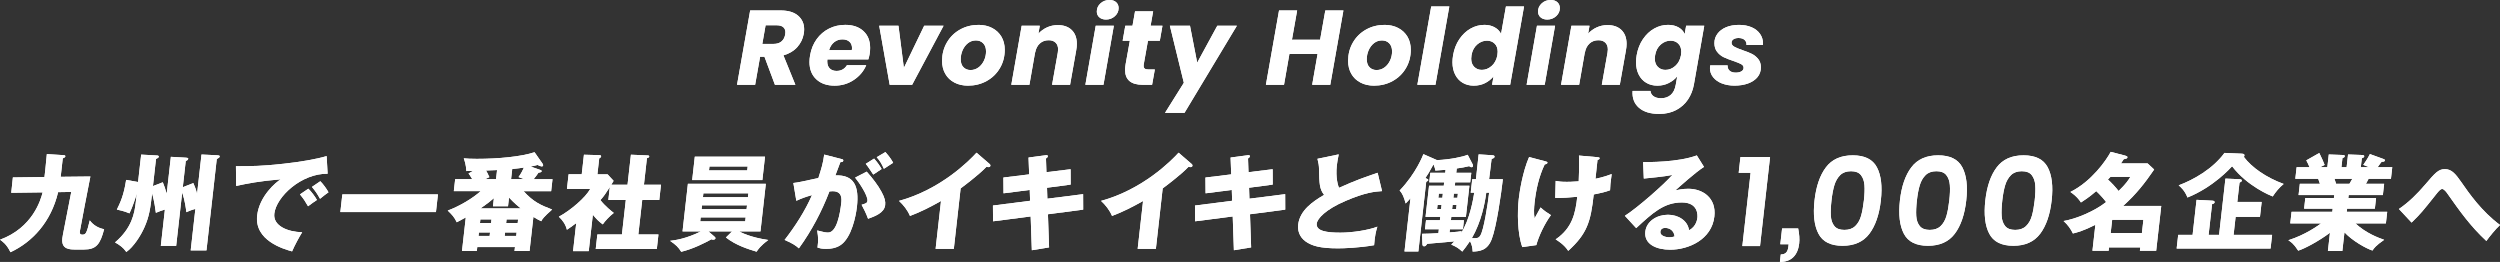 <?xml version="1.0" encoding="UTF-8"?>
<svg id="_レイヤー_2" data-name="レイヤー 2" xmlns="http://www.w3.org/2000/svg" viewBox="0 0 1180.62 123.69">
  <rect x="0" y="0" width="1180.62" height="123.69" fill="#333333" stroke="none"/>
  <defs>
    <style>
      .cls-1 {
        fill: #fff;
      }
    </style>
  </defs>
  <g id="_レイヤー_1-2" data-name="レイヤー 1">
    <g>
      <g>
        <g>
          <path class="cls-1" d="m376.91,7.42c1.9,1.65,2.85,3.79,2.85,6.42,0,.77-.07,1.48-.2,2.15-.4,2.33-1.42,4.42-3.05,6.25-1.63,1.83-3.82,3.13-6.55,3.9l5.65,13.9h-9.65l-4.95-13.25h-2.05l-2.35,13.25h-8.55l6.2-35.1h14.35c3.63,0,6.4.83,8.3,2.48Zm-6,7.88c0-1.07-.34-1.89-1.03-2.48-.68-.58-1.69-.88-3.03-.88h-5.3l-1.55,8.8h5.3c1.57,0,2.81-.38,3.73-1.15.92-.77,1.51-1.85,1.77-3.25.07-.53.1-.88.1-1.05Z"/>
          <path class="cls-1" d="m376.91,7.42c1.9,1.65,2.85,3.79,2.85,6.42,0,.77-.07,1.48-.2,2.15-.4,2.33-1.42,4.42-3.05,6.25-1.63,1.83-3.82,3.13-6.55,3.9l5.65,13.9h-9.65l-4.95-13.25h-2.05l-2.35,13.25h-8.55l6.2-35.1h14.35c3.63,0,6.4.83,8.3,2.48Zm-6,7.88c0-1.07-.34-1.89-1.03-2.48-.68-.58-1.69-.88-3.03-.88h-5.3l-1.55,8.8h5.3c1.57,0,2.81-.38,3.73-1.15.92-.77,1.51-1.85,1.77-3.25.07-.53.1-.88.1-1.05Z"/>
        </g>
        <g>
          <path class="cls-1" d="m407.75,14.67c2.12,1.95,3.17,4.61,3.17,7.98,0,1.1-.08,2.08-.25,2.95-.13.77-.33,1.58-.6,2.45h-19.35c-.03.2-.05.52-.05.95,0,1.47.4,2.58,1.2,3.35.8.77,1.87,1.15,3.2,1.15,2.13,0,3.77-.9,4.9-2.7h9.1c-1.2,2.83-3.15,5.15-5.85,6.95-2.7,1.8-5.73,2.7-9.1,2.7-3.6,0-6.48-1-8.62-3-2.15-2-3.23-4.72-3.23-8.15,0-1.03.1-2.1.3-3.2.5-2.9,1.53-5.43,3.1-7.6,1.57-2.17,3.52-3.83,5.85-5,2.33-1.17,4.88-1.75,7.65-1.75,3.6,0,6.46.97,8.58,2.92Zm-5.38,8.08c0-1.33-.42-2.36-1.25-3.08-.83-.72-1.93-1.08-3.3-1.08-1.47,0-2.76.44-3.88,1.33-1.12.88-1.92,2.14-2.42,3.77h10.75c.07-.47.1-.78.1-.95Z"/>
          <path class="cls-1" d="m407.75,14.67c2.12,1.95,3.17,4.61,3.17,7.98,0,1.1-.08,2.08-.25,2.95-.13.77-.33,1.58-.6,2.45h-19.35c-.03.2-.05.52-.05.95,0,1.47.4,2.58,1.2,3.35.8.77,1.87,1.15,3.2,1.15,2.13,0,3.77-.9,4.9-2.7h9.1c-1.2,2.83-3.15,5.15-5.85,6.95-2.7,1.8-5.73,2.7-9.1,2.7-3.6,0-6.48-1-8.62-3-2.15-2-3.23-4.72-3.23-8.15,0-1.03.1-2.1.3-3.2.5-2.9,1.53-5.43,3.1-7.6,1.57-2.17,3.52-3.83,5.85-5,2.33-1.17,4.88-1.75,7.65-1.75,3.6,0,6.46.97,8.58,2.92Zm-5.38,8.08c0-1.33-.42-2.36-1.25-3.08-.83-.72-1.93-1.08-3.3-1.08-1.47,0-2.76.44-3.88,1.33-1.12.88-1.92,2.14-2.42,3.77h10.75c.07-.47.1-.78.1-.95Z"/>
        </g>
        <g>
          <path class="cls-1" d="m426.85,32.05l9.6-19.9h9.15l-14.85,27.9h-10.6l-4.95-27.9h9.1l2.55,19.9Z"/>
          <path class="cls-1" d="m426.85,32.05l9.6-19.9h9.15l-14.85,27.9h-10.6l-4.95-27.9h9.1l2.55,19.9Z"/>
        </g>
        <g>
          <path class="cls-1" d="m450.75,39c-1.87-.97-3.31-2.33-4.33-4.1-1.02-1.77-1.53-3.82-1.53-6.15,0-3.17.75-6.05,2.25-8.65,1.5-2.6,3.57-4.64,6.2-6.12,2.63-1.48,5.57-2.22,8.8-2.22,2.4,0,4.54.49,6.42,1.47,1.88.98,3.34,2.36,4.38,4.12,1.03,1.77,1.55,3.82,1.55,6.15,0,3.2-.76,6.09-2.28,8.67-1.52,2.58-3.6,4.61-6.25,6.08s-5.59,2.2-8.83,2.2c-2.4,0-4.53-.48-6.4-1.45Zm11.38-7.18c1.12-.85,1.98-1.95,2.6-3.3.62-1.35.92-2.76.92-4.23,0-1.67-.45-2.95-1.35-3.85-.9-.9-2.03-1.35-3.4-1.35-1.43,0-2.69.43-3.77,1.28-1.08.85-1.93,1.96-2.53,3.32-.6,1.37-.9,2.8-.9,4.3,0,1.63.43,2.89,1.3,3.77.87.88,1.98,1.32,3.35,1.32s2.66-.42,3.78-1.27Z"/>
          <path class="cls-1" d="m450.75,39c-1.87-.97-3.31-2.33-4.33-4.1-1.02-1.77-1.53-3.82-1.53-6.15,0-3.17.75-6.05,2.25-8.65,1.5-2.6,3.57-4.64,6.2-6.12,2.63-1.48,5.57-2.22,8.8-2.22,2.4,0,4.54.49,6.42,1.47,1.88.98,3.34,2.36,4.38,4.12,1.03,1.77,1.55,3.82,1.55,6.15,0,3.2-.76,6.09-2.28,8.67-1.52,2.58-3.6,4.61-6.25,6.08s-5.59,2.2-8.83,2.2c-2.4,0-4.53-.48-6.4-1.45Zm11.38-7.18c1.12-.85,1.98-1.95,2.6-3.3.62-1.35.92-2.76.92-4.23,0-1.67-.45-2.95-1.35-3.85-.9-.9-2.03-1.35-3.4-1.35-1.43,0-2.69.43-3.77,1.28-1.08.85-1.93,1.96-2.53,3.32-.6,1.37-.9,2.8-.9,4.3,0,1.63.43,2.89,1.3,3.77.87.88,1.98,1.32,3.35,1.32s2.66-.42,3.78-1.27Z"/>
        </g>
        <g>
          <path class="cls-1" d="m506.14,14.2c1.6,1.57,2.4,3.75,2.4,6.55,0,.93-.1,1.93-.3,3l-2.9,16.3h-8.5l2.7-15.15c.1-.57.15-1.07.15-1.5,0-1.4-.39-2.48-1.18-3.25-.78-.77-1.88-1.15-3.27-1.15-1.67,0-3.07.52-4.2,1.55-1.13,1.03-1.87,2.48-2.2,4.35v-.25l-2.7,15.4h-8.55l4.9-27.9h8.55l-.65,3.75c1.1-1.23,2.44-2.22,4.03-2.95,1.58-.73,3.29-1.1,5.12-1.1,2.8,0,5,.78,6.6,2.35Z"/>
          <path class="cls-1" d="m506.14,14.2c1.6,1.57,2.4,3.75,2.4,6.55,0,.93-.1,1.93-.3,3l-2.9,16.3h-8.5l2.7-15.15c.1-.57.15-1.07.15-1.5,0-1.4-.39-2.48-1.18-3.25-.78-.77-1.88-1.15-3.27-1.15-1.67,0-3.07.52-4.2,1.55-1.13,1.03-1.87,2.48-2.2,4.35v-.25l-2.7,15.4h-8.55l4.9-27.9h8.55l-.65,3.75c1.1-1.23,2.44-2.22,4.03-2.95,1.58-.73,3.29-1.1,5.12-1.1,2.8,0,5,.78,6.6,2.35Z"/>
        </g>
        <g>
          <path class="cls-1" d="m526.01,12.15l-4.9,27.9h-8.55l4.9-27.9h8.55Zm-6.88-3.98c-.78-.72-1.17-1.62-1.17-2.73,0-1.5.58-2.78,1.75-3.85,1.17-1.07,2.58-1.6,4.25-1.6,1.33,0,2.38.36,3.15,1.07.77.72,1.15,1.64,1.15,2.77,0,1.47-.58,2.73-1.75,3.8-1.17,1.07-2.57,1.6-4.2,1.6-1.33,0-2.39-.36-3.17-1.08Z"/>
          <path class="cls-1" d="m526.01,12.15l-4.9,27.9h-8.55l4.9-27.9h8.55Zm-6.88-3.98c-.78-.72-1.17-1.62-1.17-2.73,0-1.5.58-2.78,1.75-3.85,1.17-1.07,2.58-1.6,4.25-1.6,1.33,0,2.38.36,3.15,1.07.77.72,1.15,1.64,1.15,2.77,0,1.47-.58,2.73-1.75,3.8-1.17,1.07-2.57,1.6-4.2,1.6-1.33,0-2.39-.36-3.17-1.08Z"/>
        </g>
        <g>
          <path class="cls-1" d="m540.12,30.45c-.03.17-.05.38-.05.65,0,.6.18,1.03.53,1.3.35.27.92.4,1.72.4h3.05l-1.3,7.25h-4.35c-5.6,0-8.4-2.35-8.4-7.05,0-.7.08-1.58.25-2.65l2-11.1h-3.4l1.25-7.1h3.4l1.2-6.8h8.55l-1.2,6.8h5.6l-1.25,7.1h-5.6l-2,11.2Z"/>
          <path class="cls-1" d="m540.12,30.45c-.03.17-.05.38-.05.65,0,.6.18,1.03.53,1.3.35.27.92.4,1.72.4h3.05l-1.3,7.25h-4.35c-5.6,0-8.4-2.35-8.4-7.05,0-.7.08-1.58.25-2.65l2-11.1h-3.4l1.25-7.1h3.4l1.2-6.8h8.55l-1.2,6.8h5.6l-1.25,7.1h-5.6l-2,11.2Z"/>
        </g>
        <g>
          <path class="cls-1" d="m561.97,12.15l3.4,17.45,9.5-17.45h9.25l-24.75,41.15h-9.2l8.9-14.2-6.6-26.95h9.5Z"/>
          <path class="cls-1" d="m561.97,12.15l3.4,17.45,9.5-17.45h9.25l-24.75,41.15h-9.2l8.9-14.2-6.6-26.95h9.5Z"/>
        </g>
        <g>
          <path class="cls-1" d="m634.42,4.95l-6.2,35.1h-8.55l2.55-14.55h-13.3l-2.55,14.55h-8.55l6.2-35.1h8.55l-2.45,13.8h13.3l2.45-13.8h8.55Z"/>
          <path class="cls-1" d="m634.42,4.95l-6.2,35.1h-8.55l2.55-14.55h-13.3l-2.55,14.55h-8.55l6.2-35.1h8.55l-2.45,13.8h13.3l2.45-13.8h8.55Z"/>
        </g>
        <g>
          <path class="cls-1" d="m642.5,39c-1.87-.97-3.31-2.33-4.33-4.1-1.02-1.77-1.53-3.82-1.53-6.15,0-3.17.75-6.05,2.25-8.65,1.5-2.6,3.57-4.64,6.2-6.12,2.63-1.48,5.57-2.22,8.8-2.22,2.4,0,4.54.49,6.42,1.47,1.88.98,3.34,2.36,4.38,4.12,1.03,1.77,1.55,3.82,1.55,6.15,0,3.2-.76,6.09-2.28,8.67-1.52,2.58-3.6,4.61-6.25,6.08s-5.59,2.2-8.83,2.2c-2.4,0-4.53-.48-6.4-1.45Zm11.38-7.18c1.12-.85,1.98-1.95,2.6-3.3.62-1.35.92-2.76.92-4.23,0-1.67-.45-2.95-1.35-3.85-.9-.9-2.03-1.35-3.4-1.35-1.43,0-2.69.43-3.77,1.28-1.08.85-1.93,1.96-2.53,3.32-.6,1.37-.9,2.8-.9,4.3,0,1.63.43,2.89,1.3,3.77.87.88,1.98,1.32,3.35,1.32s2.66-.42,3.78-1.27Z"/>
          <path class="cls-1" d="m642.5,39c-1.87-.97-3.31-2.33-4.33-4.1-1.02-1.77-1.53-3.82-1.53-6.15,0-3.17.75-6.05,2.25-8.65,1.5-2.6,3.57-4.64,6.2-6.12,2.63-1.48,5.57-2.22,8.8-2.22,2.4,0,4.54.49,6.42,1.47,1.88.98,3.34,2.36,4.38,4.12,1.03,1.77,1.55,3.82,1.55,6.15,0,3.2-.76,6.09-2.28,8.67-1.52,2.58-3.6,4.61-6.25,6.08s-5.59,2.2-8.83,2.2c-2.4,0-4.53-.48-6.4-1.45Zm11.38-7.18c1.12-.85,1.98-1.95,2.6-3.3.62-1.35.92-2.76.92-4.23,0-1.67-.45-2.95-1.35-3.85-.9-.9-2.03-1.35-3.4-1.35-1.43,0-2.69.43-3.77,1.28-1.08.85-1.93,1.96-2.53,3.32-.6,1.37-.9,2.8-.9,4.3,0,1.63.43,2.89,1.3,3.77.87.88,1.98,1.32,3.35,1.32s2.66-.42,3.78-1.27Z"/>
        </g>
        <g>
          <path class="cls-1" d="m684.44,3.05l-6.55,37h-8.55l6.55-37h8.55Z"/>
          <path class="cls-1" d="m684.44,3.05l-6.55,37h-8.55l6.55-37h8.55Z"/>
        </g>
        <g>
          <path class="cls-1" d="m689.17,18.5c1.47-2.17,3.23-3.83,5.3-5,2.07-1.17,4.25-1.75,6.55-1.75,1.83,0,3.44.38,4.82,1.15,1.38.77,2.39,1.8,3.03,3.1l2.3-12.95h8.55l-6.55,37h-8.55l.7-4c-1.07,1.33-2.4,2.4-4,3.2-1.6.8-3.38,1.2-5.35,1.2s-3.71-.45-5.22-1.35c-1.52-.9-2.7-2.18-3.55-3.85-.85-1.67-1.28-3.62-1.28-5.85,0-1.03.1-2.15.3-3.35.5-2.87,1.48-5.38,2.95-7.55Zm18.1,5.95c0-1.63-.48-2.92-1.43-3.85-.95-.93-2.16-1.4-3.62-1.4-1.7,0-3.25.61-4.65,1.83-1.4,1.22-2.28,2.89-2.65,5.02-.1.6-.15,1.15-.15,1.65,0,1.63.47,2.93,1.42,3.88.95.95,2.14,1.43,3.58,1.43,1.7,0,3.25-.62,4.65-1.85,1.4-1.23,2.3-2.92,2.7-5.05.1-.6.15-1.15.15-1.65Z"/>
          <path class="cls-1" d="m689.17,18.5c1.47-2.17,3.23-3.83,5.3-5,2.07-1.17,4.25-1.75,6.55-1.75,1.83,0,3.44.38,4.82,1.15,1.38.77,2.39,1.8,3.03,3.1l2.3-12.95h8.55l-6.55,37h-8.55l.7-4c-1.07,1.33-2.4,2.4-4,3.2-1.6.8-3.38,1.2-5.35,1.2s-3.71-.45-5.22-1.35c-1.52-.9-2.7-2.18-3.55-3.85-.85-1.67-1.28-3.62-1.28-5.85,0-1.03.1-2.15.3-3.35.5-2.87,1.48-5.38,2.95-7.55Zm18.1,5.95c0-1.63-.48-2.92-1.43-3.85-.95-.93-2.16-1.4-3.62-1.4-1.7,0-3.25.61-4.65,1.83-1.4,1.22-2.28,2.89-2.65,5.02-.1.6-.15,1.15-.15,1.65,0,1.63.47,2.93,1.42,3.88.95.95,2.14,1.43,3.58,1.43,1.7,0,3.25-.62,4.65-1.85,1.4-1.23,2.3-2.92,2.7-5.05.1-.6.15-1.15.15-1.65Z"/>
        </g>
        <g>
          <path class="cls-1" d="m734.38,12.15l-4.9,27.9h-8.55l4.9-27.9h8.55Zm-6.88-3.98c-.78-.72-1.17-1.62-1.17-2.73,0-1.5.58-2.78,1.75-3.85,1.17-1.07,2.58-1.6,4.25-1.6,1.33,0,2.38.36,3.15,1.07.77.72,1.15,1.64,1.15,2.77,0,1.47-.58,2.73-1.75,3.8-1.17,1.07-2.57,1.6-4.2,1.6-1.33,0-2.39-.36-3.17-1.08Z"/>
          <path class="cls-1" d="m734.38,12.15l-4.9,27.9h-8.55l4.9-27.9h8.55Zm-6.88-3.98c-.78-.72-1.17-1.62-1.17-2.73,0-1.5.58-2.78,1.75-3.85,1.17-1.07,2.58-1.6,4.25-1.6,1.33,0,2.38.36,3.15,1.07.77.72,1.15,1.64,1.15,2.77,0,1.47-.58,2.73-1.75,3.8-1.17,1.07-2.57,1.6-4.2,1.6-1.33,0-2.39-.36-3.17-1.08Z"/>
        </g>
        <g>
          <path class="cls-1" d="m765.75,14.2c1.6,1.57,2.4,3.75,2.4,6.55,0,.93-.1,1.93-.3,3l-2.9,16.3h-8.5l2.7-15.15c.1-.57.15-1.07.15-1.5,0-1.4-.39-2.48-1.18-3.25-.78-.77-1.88-1.15-3.27-1.15-1.67,0-3.07.52-4.2,1.55-1.13,1.03-1.87,2.48-2.2,4.35v-.25l-2.7,15.4h-8.55l4.9-27.9h8.55l-.65,3.75c1.1-1.23,2.44-2.22,4.03-2.95,1.58-.73,3.29-1.1,5.12-1.1,2.8,0,5,.78,6.6,2.35Z"/>
          <path class="cls-1" d="m765.75,14.2c1.6,1.57,2.4,3.75,2.4,6.55,0,.93-.1,1.93-.3,3l-2.9,16.3h-8.5l2.7-15.15c.1-.57.15-1.07.15-1.5,0-1.4-.39-2.48-1.18-3.25-.78-.77-1.88-1.15-3.27-1.15-1.67,0-3.07.52-4.2,1.55-1.13,1.03-1.87,2.48-2.2,4.35v-.25l-2.7,15.4h-8.55l4.9-27.9h8.55l-.65,3.75c1.1-1.23,2.44-2.22,4.03-2.95,1.58-.73,3.29-1.1,5.12-1.1,2.8,0,5,.78,6.6,2.35Z"/>
        </g>
        <g>
          <path class="cls-1" d="m792.73,12.95c1.37.8,2.32,1.85,2.85,3.15l.7-3.95h8.55l-4.9,27.85c-.47,2.57-1.39,4.89-2.77,6.97-1.38,2.08-3.23,3.74-5.55,4.98-2.32,1.23-5.01,1.85-8.08,1.85-4.13,0-7.32-.98-9.55-2.92-2.23-1.95-3.23-4.59-3-7.93h8.45c.1,1.07.59,1.91,1.48,2.52.88.62,2.06.93,3.52.93,1.77,0,3.27-.51,4.5-1.52,1.23-1.02,2.05-2.64,2.45-4.88l.7-3.95c-1.07,1.3-2.41,2.36-4.03,3.17-1.62.82-3.41,1.23-5.38,1.23s-3.71-.45-5.22-1.35c-1.52-.9-2.7-2.18-3.55-3.85-.85-1.67-1.28-3.62-1.28-5.85,0-1.03.1-2.15.3-3.35.5-2.87,1.48-5.38,2.95-7.55,1.47-2.17,3.23-3.83,5.3-5,2.07-1.17,4.25-1.75,6.55-1.75,1.97,0,3.63.4,5,1.2Zm1.25,11.5c0-1.63-.48-2.92-1.43-3.85-.95-.93-2.16-1.4-3.62-1.4-1.7,0-3.25.61-4.65,1.83-1.4,1.22-2.28,2.89-2.65,5.02-.1.6-.15,1.15-.15,1.65,0,1.63.47,2.93,1.42,3.88.95.95,2.14,1.43,3.58,1.43,1.7,0,3.25-.62,4.65-1.85,1.4-1.23,2.3-2.92,2.7-5.05.1-.6.15-1.15.15-1.65Z"/>
          <path class="cls-1" d="m792.73,12.95c1.37.8,2.32,1.85,2.85,3.15l.7-3.95h8.55l-4.9,27.85c-.47,2.57-1.39,4.89-2.77,6.97-1.38,2.08-3.23,3.74-5.55,4.98-2.32,1.23-5.01,1.85-8.08,1.85-4.13,0-7.32-.98-9.55-2.92-2.23-1.95-3.23-4.59-3-7.93h8.45c.1,1.07.59,1.91,1.48,2.52.88.62,2.06.93,3.52.93,1.77,0,3.27-.51,4.5-1.52,1.23-1.02,2.05-2.64,2.45-4.88l.7-3.95c-1.07,1.3-2.41,2.36-4.03,3.17-1.62.82-3.41,1.23-5.38,1.23s-3.71-.45-5.22-1.35c-1.52-.9-2.7-2.18-3.55-3.85-.85-1.67-1.28-3.62-1.28-5.85,0-1.03.1-2.15.3-3.35.5-2.87,1.48-5.38,2.95-7.55,1.47-2.17,3.23-3.83,5.3-5,2.07-1.17,4.25-1.75,6.55-1.75,1.97,0,3.63.4,5,1.2Zm1.25,11.5c0-1.63-.48-2.92-1.43-3.85-.95-.93-2.16-1.4-3.62-1.4-1.7,0-3.25.61-4.65,1.83-1.4,1.22-2.28,2.89-2.65,5.02-.1.6-.15,1.15-.15,1.65,0,1.63.47,2.93,1.42,3.88.95.95,2.14,1.43,3.58,1.43,1.7,0,3.25-.62,4.65-1.85,1.4-1.23,2.3-2.92,2.7-5.05.1-.6.15-1.15.15-1.65Z"/>
        </g>
        <g>
          <path class="cls-1" d="m813.14,39.4c-1.75-.7-3.12-1.68-4.12-2.93s-1.5-2.69-1.5-4.32c0-.23.03-.65.1-1.25h8.25c-.07,1.03.24,1.86.92,2.48.68.62,1.66.92,2.92.92,1.07,0,1.95-.2,2.65-.6s1.05-.97,1.05-1.7-.38-1.26-1.12-1.68c-.75-.42-1.99-.92-3.72-1.52-1.8-.6-3.31-1.19-4.53-1.77-1.22-.58-2.26-1.43-3.12-2.52-.87-1.1-1.3-2.48-1.3-4.15s.48-3.11,1.45-4.42c.97-1.32,2.32-2.34,4.07-3.08,1.75-.73,3.78-1.1,6.08-1.1s4.3.38,6,1.12,3.02,1.79,3.95,3.12c.93,1.33,1.4,2.83,1.4,4.5l-.05.75h-7.75c.07-1-.23-1.8-.9-2.4-.67-.6-1.62-.9-2.85-.9-.97,0-1.76.2-2.38.6s-.92.95-.92,1.65c0,.73.41,1.34,1.23,1.83.82.48,2.09,1.02,3.82,1.62,1.8.6,3.29,1.19,4.48,1.77,1.18.58,2.2,1.4,3.05,2.45.85,1.05,1.28,2.36,1.28,3.92,0,1.8-.54,3.35-1.62,4.65-1.08,1.3-2.57,2.29-4.45,2.98-1.88.68-4.03,1.02-6.42,1.02-2.2,0-4.18-.35-5.93-1.05Z"/>
          <path class="cls-1" d="m813.14,39.4c-1.75-.7-3.12-1.68-4.12-2.93s-1.5-2.69-1.5-4.32c0-.23.03-.65.1-1.25h8.25c-.07,1.03.24,1.86.92,2.48.68.62,1.66.92,2.92.92,1.07,0,1.95-.2,2.65-.6s1.05-.97,1.05-1.7-.38-1.26-1.12-1.68c-.75-.42-1.99-.92-3.72-1.52-1.8-.6-3.31-1.19-4.53-1.77-1.22-.58-2.26-1.43-3.12-2.52-.87-1.1-1.3-2.48-1.3-4.15s.48-3.11,1.45-4.42c.97-1.32,2.32-2.34,4.07-3.08,1.75-.73,3.78-1.1,6.08-1.1s4.3.38,6,1.12,3.02,1.79,3.95,3.12c.93,1.33,1.4,2.83,1.4,4.5l-.05.75h-7.75c.07-1-.23-1.8-.9-2.4-.67-.6-1.62-.9-2.85-.9-.97,0-1.76.2-2.38.6s-.92.95-.92,1.65c0,.73.41,1.34,1.23,1.83.82.48,2.09,1.02,3.82,1.62,1.8.6,3.29,1.19,4.48,1.77,1.18.58,2.2,1.4,3.05,2.45.85,1.05,1.28,2.36,1.28,3.92,0,1.8-.54,3.35-1.62,4.65-1.08,1.3-2.57,2.29-4.45,2.98-1.88.68-4.03,1.02-6.42,1.02-2.2,0-4.18-.35-5.93-1.05Z"/>
        </g>
      </g>
      <g>
        <g>
          <path class="cls-1" d="m29.81,73.26c.69.05,1.09.1,1.04.55-.05.45-.32.6-1.21.99l-.98,8.7,14.02-.15c-.53,2.48-4.87,25.04-4.97,25.89-.12,1.09.17,1.59,1.17,1.59,1.1,0,1.5-.4,1.89-1.24.52-1.04.89-2.58,1.62-5.52,1.69,2.33,4.19,3.68,6.78,4.17-1.86,7.16-3.73,9.59-9.53,9.59h-3.9c-2.8,0-6.9,0-6.3-5.32.09-.79.21-1.39.31-1.89l3.9-19.98-6.21.1c-3.34,14.11-12.16,23.55-22.5,28.37-1.77-3.78-3.87-5.17-4.93-5.91,15.39-5.66,19.21-18.73,20.12-22.36l-14.82.2.77-7.25,14.92-.2c.13-1.19.57-4.57,1.12-10.83l7.69.5Z"/>
          <path class="cls-1" d="m29.81,73.26c.69.05,1.09.1,1.04.55-.05.45-.32.6-1.21.99l-.98,8.7,14.02-.15c-.53,2.48-4.87,25.04-4.97,25.89-.12,1.09.17,1.59,1.17,1.59,1.1,0,1.5-.4,1.89-1.24.52-1.04.89-2.58,1.62-5.52,1.69,2.33,4.19,3.68,6.78,4.17-1.86,7.16-3.73,9.59-9.53,9.59h-3.9c-2.8,0-6.9,0-6.3-5.32.09-.79.21-1.39.31-1.89l3.9-19.98-6.21.1c-3.34,14.11-12.16,23.55-22.5,28.37-1.77-3.78-3.87-5.17-4.93-5.91,15.39-5.66,19.21-18.73,20.12-22.36l-14.82.2.77-7.25,14.92-.2c.13-1.19.57-4.57,1.12-10.83l7.69.5Z"/>
        </g>
        <g>
          <path class="cls-1" d="m66.66,73.01l7.21.4c.45,0,1.19.05,1.13.6-.05.45-.74.8-1.32,1.04l-1.45,12.82,4.65-1.79c.71,1.69,1.31,3.43,1.84,5.42l1.97-17.44,7.11.4c.44.05,1.14.05,1.09.55s-.7.84-1.17,1.04l-1.4,12.37,4.97-1.99c.96,2.14,1.26,3.03,1.77,5.17l2.1-18.63,7.41.35c.64.05,1.24.1,1.19.55-.06.5-.54.79-1.39,1.24l-4.86,43.13h-7.45l2.21-19.58c-1.91.5-3.17,1.04-4.27,1.54-.2-1.79-.58-5.07-1.95-9.34l-2.85,25.24h-7.25l1.93-17.14c-1.44.4-2.38.75-4.27,1.54-.32-2.43-.58-4.62-1.76-9.24-.81,7.16-1.41,11.13-3.67,16.15-1.62,3.68-4.98,9.09-8.51,11.58-1.46-2.09-3.13-3.28-5.34-4.52,8.02-6.81,9.21-13.86,9.79-18.93l.48-4.22c-.52,1.99-1.97,6.36-3.46,9.44-2.23-1.04-5.6-1.74-5.95-1.79,1.49-3.03,3.31-6.71,4.38-14.01l5.64.99,1.46-12.92Z"/>
          <path class="cls-1" d="m66.66,73.01l7.21.4c.45,0,1.19.05,1.13.6-.05.45-.74.8-1.32,1.04l-1.45,12.82,4.65-1.79c.71,1.69,1.31,3.43,1.84,5.42l1.97-17.44,7.11.4c.44.05,1.14.05,1.09.55s-.7.84-1.17,1.04l-1.4,12.37,4.97-1.99c.96,2.14,1.26,3.03,1.77,5.17l2.1-18.63,7.41.35c.64.05,1.24.1,1.19.55-.06.5-.54.79-1.39,1.24l-4.86,43.13h-7.45l2.21-19.58c-1.91.5-3.17,1.04-4.27,1.54-.2-1.79-.58-5.07-1.95-9.34l-2.85,25.24h-7.25l1.93-17.14c-1.44.4-2.38.75-4.27,1.54-.32-2.43-.58-4.62-1.76-9.24-.81,7.16-1.41,11.13-3.67,16.15-1.62,3.68-4.98,9.09-8.51,11.58-1.46-2.09-3.13-3.28-5.34-4.52,8.02-6.81,9.21-13.86,9.79-18.93l.48-4.22c-.52,1.99-1.97,6.36-3.46,9.44-2.23-1.04-5.6-1.74-5.95-1.79,1.49-3.03,3.31-6.71,4.38-14.01l5.64.99,1.46-12.92Z"/>
        </g>
        <g>
          <path class="cls-1" d="m154.72,82.05c-12.33-.2-24.27,10.83-25.18,18.88-.65,5.76,6.38,8.6,13.16,8.75-1.33,2.09-3.61,6.31-4.77,9.04-3.93-1.09-17.83-5.07-16.49-16.94,1.04-9.19,8.93-15.8,11.13-17.09-9.89.79-16.08,2.04-21.05,3.13l-.1-9.34c7.65,0,12,0,22.38-1.14,7.34-.79,15.59-2.14,20.46-3.63l.46,8.35Zm-9.1,7.06c1.35,1.29,3.22,3.78,4.05,5.32-1.51.99-2.27,1.54-4.19,2.98-1.59-2.73-2.02-3.38-3.82-5.61l3.95-2.68Zm5.65-3.53c1.26,1.24,3.04,3.68,3.86,5.22-1.36.94-2.29,1.69-4,3.08-1.54-2.73-2.02-3.38-3.82-5.61l3.95-2.68Z"/>
          <path class="cls-1" d="m154.72,82.05c-12.33-.2-24.27,10.83-25.18,18.88-.65,5.76,6.38,8.6,13.16,8.75-1.33,2.09-3.61,6.31-4.77,9.04-3.93-1.09-17.83-5.07-16.49-16.94,1.04-9.19,8.93-15.8,11.13-17.09-9.89.79-16.08,2.04-21.05,3.13l-.1-9.34c7.65,0,12,0,22.38-1.14,7.34-.79,15.59-2.14,20.46-3.63l.46,8.35Zm-9.1,7.06c1.35,1.29,3.22,3.78,4.05,5.32-1.51.99-2.27,1.54-4.19,2.98-1.59-2.73-2.02-3.38-3.82-5.61l3.95-2.68Zm5.65-3.53c1.26,1.24,3.04,3.68,3.86,5.22-1.36.94-2.29,1.69-4,3.08-1.54-2.73-2.02-3.38-3.82-5.61l3.95-2.68Z"/>
        </g>
        <g>
          <path class="cls-1" d="m206.82,91.79l-.94,8.35h-45.15l.94-8.35h45.15Z"/>
          <path class="cls-1" d="m206.82,91.79l-.94,8.35h-45.15l.94-8.35h45.15Z"/>
        </g>
        <g>
          <path class="cls-1" d="m247.22,90.25c4.67,5.12,8.15,6.66,13.52,8.7-4.11,3.63-4.67,4.57-5.12,5.52-.86-.4-1.62-.69-3.72-2.04l-1.82,16.1h-7.1l.21-1.84h-17.8l-.21,1.84h-7l1.79-15.85c-1.97,1.04-3.57,1.94-4.26,2.29-1.18-2.43-2.15-3.53-4.28-5.52,5.8-2.19,11.75-5.76,15.59-9.19h-12.7l.64-5.66h8.05c-1.05-1.79-1.23-1.99-1.75-2.68l2.19-1.24c-.61.05-2.76.1-3.21.1-.16-2.98-.77-4.67-1.22-6.01,1.78.15,3.12.25,6.17.25,10.15,0,21.02-1.04,27.25-3.13l3.79,5.42c.3.45.27.75.25.89-.03.25-.29.4-.64.4-.4,0-1.55-.45-1.97-.7-.98.25-1.5.4-3.28.75l4.81,1.69c.24.1.42.25.39.55-.05.45-.76.55-1.53.7-.55.84-.72,1.09-2.24,3.03h8.9l-.64,5.66h-13.05Zm-15.99,21.17l.19-1.64h-5.25l-.19,1.64h5.25Zm.69-6.11l.19-1.69h-5.25l-.19,1.69h5.25Zm7.99-7.9h-7.1l.43-3.83c-1.39,1.24-3.15,2.63-6.29,4.82h18.95c-2.8-2.19-5.3-4.87-5.52-5.12l-.47,4.12Zm-5.17-17.09c-2.77.15-4.22.2-5.22.2.33.6.84,1.39,1.6,3.13l-2.06.94h5.2l.48-4.27Zm3.78,29.46l-.18,1.64h5.45l.19-1.64h-5.45Zm5.96-4.47l.19-1.69h-5.45l-.19,1.69h5.45Zm.4-21.71c1.17-1.49,2.16-3.63,2.55-4.47-2.08.3-2.7.4-5.53.7l-.54,4.77h6.1l-2.59-.99Z"/>
          <path class="cls-1" d="m247.22,90.25c4.67,5.12,8.15,6.66,13.52,8.7-4.11,3.63-4.67,4.57-5.12,5.52-.86-.4-1.62-.69-3.72-2.04l-1.82,16.1h-7.1l.21-1.84h-17.8l-.21,1.84h-7l1.79-15.85c-1.97,1.04-3.57,1.94-4.26,2.29-1.18-2.43-2.15-3.53-4.28-5.52,5.8-2.19,11.75-5.76,15.59-9.19h-12.7l.64-5.66h8.05c-1.05-1.79-1.23-1.99-1.75-2.68l2.19-1.24c-.61.05-2.76.1-3.21.1-.16-2.98-.77-4.67-1.22-6.01,1.78.15,3.12.25,6.17.25,10.15,0,21.02-1.04,27.25-3.13l3.79,5.42c.3.45.27.75.25.89-.03.25-.29.4-.64.4-.4,0-1.55-.45-1.97-.7-.98.25-1.5.4-3.28.75l4.81,1.69c.24.1.42.25.39.55-.05.45-.76.55-1.53.7-.55.84-.72,1.09-2.24,3.03h8.9l-.64,5.66h-13.05Zm-15.99,21.17l.19-1.64h-5.25l-.19,1.64h5.25Zm.69-6.11l.19-1.69h-5.25l-.19,1.69h5.25Zm7.99-7.9h-7.1l.43-3.83c-1.39,1.24-3.15,2.63-6.29,4.82h18.95c-2.8-2.19-5.3-4.87-5.52-5.12l-.47,4.12Zm-5.17-17.09c-2.77.15-4.22.2-5.22.2.33.6.84,1.39,1.6,3.13l-2.06.94h5.2l.48-4.27Zm3.78,29.46l-.18,1.64h5.45l.19-1.64h-5.45Zm5.96-4.47l.19-1.69h-5.45l-.19,1.69h5.45Zm.4-21.71c1.17-1.49,2.16-3.63,2.55-4.47-2.08.3-2.7.4-5.53.7l-.54,4.77h6.1l-2.59-.99Z"/>
        </g>
        <g>
          <path class="cls-1" d="m296.35,87.22l1.6-14.16,8.11.35c.25,0,.58.15.54.5-.05.45-.57.65-1.09.8l-1.41,12.52h8.05l-.81,7.21h-8.05l-1.84,16.3h9.5l-.77,6.86h-28.85l.77-6.86h11.6l1.84-16.3h-8.25l.69-6.11c-1.94,2.98-2.56,4.07-4.44,6.16,2.22,2.88,5.35,5.32,6.32,6.06-1.97,1.49-4.24,3.93-5.21,5.42-1.94-1.44-3.06-2.58-4.68-4.57l-1.94,17.19h-7.4l1.49-13.22c-2.29,1.69-3.11,2.29-4.4,3.13-.62-2.53-2.04-4.52-3.81-6.16,5.64-3.03,12.63-9.09,14.83-13.12h-11l.78-6.91h6.2l1.04-9.24,7.38.2c.3,0,.79.1.73.65-.03.25-.25.5-.9.9l-.85,7.5h4.8l2.85,3.08c-.18.3-.98,1.59-1.11,1.84h7.7Z"/>
          <path class="cls-1" d="m296.35,87.22l1.6-14.16,8.11.35c.25,0,.58.15.54.5-.05.45-.57.65-1.09.8l-1.41,12.52h8.05l-.81,7.21h-8.05l-1.84,16.3h9.5l-.77,6.86h-28.85l.77-6.86h11.6l1.84-16.3h-8.25l.69-6.11c-1.94,2.98-2.56,4.07-4.44,6.16,2.22,2.88,5.35,5.32,6.32,6.06-1.97,1.49-4.24,3.93-5.21,5.42-1.94-1.44-3.06-2.58-4.68-4.57l-1.94,17.19h-7.4l1.49-13.22c-2.29,1.69-3.11,2.29-4.4,3.13-.62-2.53-2.04-4.52-3.81-6.16,5.64-3.03,12.63-9.09,14.83-13.12h-11l.78-6.91h6.2l1.04-9.24,7.38.2c.3,0,.79.1.73.65-.03.25-.25.5-.9.9l-.85,7.5h4.8l2.85,3.08c-.18.3-.98,1.59-1.11,1.84h7.7Z"/>
        </g>
        <g>
          <path class="cls-1" d="m345.74,109.28h-11.2l2.83,2.43c.27.25.54.5.51.79-.03.25-.28.7-1.08.7-.3,0-.5-.05-.83-.2-3.15,1.74-8.56,4.52-14.27,5.91-1.26-2.09-2.57-3.38-5.27-5.17,2.48-.3,7.61-.99,14.6-4.47h-8.7l2.53-22.46h36.8l-2.53,22.46h-10.05c.71.4,4.94,2.78,13.74,4.07-3.82,2.83-4.86,4.52-5.52,5.52-4.06-1.24-9.71-2.98-14.49-6.71l2.92-2.88Zm15.53-35.28l-1.24,11.03h-33.15l1.24-11.03h33.15Zm-30.38,28.67l-.21,1.84h21.25l.21-1.84h-21.25Zm.64-5.71l-.21,1.84h21.25l.21-1.84h-21.25Zm21.68-3.83l.21-1.84h-21.25l-.21,1.84h21.25Zm-18.17-14.51l-.21,1.84h18.05l.21-1.84h-18.05Z"/>
          <path class="cls-1" d="m345.74,109.28h-11.2l2.83,2.43c.27.25.54.5.51.79-.03.25-.28.7-1.08.7-.3,0-.5-.05-.83-.2-3.15,1.74-8.56,4.52-14.27,5.91-1.26-2.09-2.57-3.38-5.27-5.17,2.48-.3,7.61-.99,14.6-4.47h-8.7l2.53-22.46h36.8l-2.53,22.46h-10.05c.71.4,4.94,2.78,13.74,4.07-3.82,2.83-4.86,4.52-5.52,5.52-4.06-1.24-9.71-2.98-14.49-6.71l2.92-2.88Zm15.53-35.28l-1.24,11.03h-33.15l1.24-11.03h33.15Zm-30.38,28.67l-.21,1.84h21.25l.21-1.84h-21.25Zm.64-5.71l-.21,1.84h21.25l.21-1.84h-21.25Zm21.68-3.83l.21-1.84h-21.25l-.21,1.84h21.25Zm-18.17-14.51l-.21,1.84h18.05l.21-1.84h-18.05Z"/>
        </g>
        <g>
          <path class="cls-1" d="m397.13,75.04c.88.2,1.17.3,1.11.84-.07.65-.72.65-1.38.7-.36.99-1.98,5.17-2.36,6.26,8.89-.35,11.27,5.12,10.19,14.76-.09.8-1.29,11.43-6.03,16.65-1.26,1.39-3.57,3.28-8.42,3.28-2.2,0-3.17-.3-4.18-.6.41-3.63.43-4.27-.14-8.1,3.05.84,4.09.99,5.14.99,4.1,0,5.66-8.94,6.22-13.91.22-1.99.48-5.61-4.07-5.61-.5,0-1.01.05-1.51.1-3.61,9.44-8.39,18.53-14.43,26.88-1.36-1.24-2.98-2.38-6.75-3.97,4.8-6.16,9.69-13.66,12.94-21.17-3.2.89-4.87,1.54-7.4,2.68l-1.4-8.4c2.02-.2,4.28-.7,11.81-2.34,1.39-4.37,2.25-7.06,2.75-11.08l7.92,2.04Zm12.17,6.01c2.8,3.13,5.41,6.56,7.02,9.59,1.53,2.83,1.9,4.47,1.7,6.21-.42,3.73-4.95,5.32-8.08,6.46-.83-2.43-2.39-5.42-3.05-6.61,1.97-.6,2.64-.8,2.76-1.89.27-2.39-3.93-8.65-5.82-10.93l5.47-2.83Zm3.5-6.16c1.95,2.24,2.71,3.48,3.54,4.92-1.24.79-1.51.99-3.95,2.63-.43-.65-2.56-3.93-3.53-5.07l3.93-2.48Zm5.35-3.08c2.44,2.78,3.22,4.27,3.63,5.07-1.19.79-3.13,2.04-4.37,2.83-1.12-2.48-1.83-3.68-3.38-5.47l4.12-2.44Z"/>
          <path class="cls-1" d="m397.13,75.04c.88.2,1.17.3,1.11.84-.07.65-.72.65-1.38.7-.36.99-1.98,5.17-2.36,6.26,8.89-.35,11.27,5.12,10.19,14.76-.09.8-1.29,11.43-6.03,16.65-1.26,1.39-3.57,3.28-8.42,3.28-2.2,0-3.17-.3-4.18-.6.41-3.63.43-4.27-.14-8.1,3.05.84,4.09.99,5.14.99,4.1,0,5.66-8.94,6.22-13.91.22-1.99.48-5.61-4.07-5.61-.5,0-1.01.05-1.51.1-3.61,9.44-8.39,18.53-14.43,26.88-1.36-1.24-2.98-2.38-6.75-3.97,4.8-6.16,9.69-13.66,12.94-21.17-3.2.89-4.87,1.54-7.4,2.68l-1.4-8.4c2.02-.2,4.28-.7,11.81-2.34,1.39-4.37,2.25-7.06,2.75-11.08l7.92,2.04Zm12.17,6.01c2.8,3.13,5.41,6.56,7.02,9.59,1.53,2.83,1.9,4.47,1.7,6.21-.42,3.73-4.95,5.32-8.08,6.46-.83-2.43-2.39-5.42-3.05-6.61,1.97-.6,2.64-.8,2.76-1.89.27-2.39-3.93-8.65-5.82-10.93l5.47-2.83Zm3.5-6.16c1.95,2.24,2.71,3.48,3.54,4.92-1.24.79-1.51.99-3.95,2.63-.43-.65-2.56-3.93-3.53-5.07l3.93-2.48Zm5.35-3.08c2.44,2.78,3.22,4.27,3.63,5.07-1.19.79-3.13,2.04-4.37,2.83-1.12-2.48-1.83-3.68-3.38-5.47l4.12-2.44Z"/>
        </g>
        <g>
          <path class="cls-1" d="m450.44,117.53h-8.6l2.55-22.61c-4.75,2.68-9.58,5.17-14.65,7.06-1.14-2.73-3.11-5.22-5.2-7.11,19.66-5.37,33.13-18.88,36.62-22.76l6.06,5.22c.28.2.54.5.49.94-.05.45-.47.65-.87.65-.25,0-.45,0-.98-.15-4.03,4.22-11.87,9.94-12.2,10.19l-3.22,28.57Z"/>
          <path class="cls-1" d="m450.44,117.53h-8.6l2.55-22.61c-4.75,2.68-9.58,5.17-14.65,7.06-1.14-2.73-3.11-5.22-5.2-7.11,19.66-5.37,33.13-18.88,36.62-22.76l6.06,5.22c.28.2.54.5.49.94-.05.45-.47.65-.87.65-.25,0-.45,0-.98-.15-4.03,4.22-11.87,9.94-12.2,10.19l-3.22,28.57Z"/>
        </g>
        <g>
          <path class="cls-1" d="m485.72,74.4l8.12-1.09c.36-.05,1.06-.1.99.5-.05.45-.43.75-.87,1.04l.22,6.46,11.41-1.39.03,7.25-11.17,1.49.17,5.17,16.89-2.14.03,7.3-16.65,2.19.54,15.65-8.15,1.34-.55-15.95-17.76,2.29-.06-7.45,17.55-2.24-.17-5.12-12.38,1.59-.06-7.45,12.17-1.49-.3-7.95Z"/>
          <path class="cls-1" d="m485.72,74.4l8.12-1.09c.36-.05,1.06-.1.99.5-.05.45-.43.75-.87,1.04l.22,6.46,11.41-1.39.03,7.25-11.17,1.49.17,5.17,16.89-2.14.03,7.3-16.65,2.19.54,15.65-8.15,1.34-.55-15.95-17.76,2.29-.06-7.45,17.55-2.24-.17-5.12-12.38,1.59-.06-7.45,12.17-1.49-.3-7.95Z"/>
        </g>
        <g>
          <path class="cls-1" d="m545.86,117.53h-8.6l2.55-22.61c-4.75,2.68-9.58,5.17-14.65,7.06-1.14-2.73-3.11-5.22-5.2-7.11,19.66-5.37,33.13-18.88,36.62-22.76l6.06,5.22c.28.2.54.5.49.94-.05.45-.47.65-.87.65-.25,0-.45,0-.98-.15-4.03,4.22-11.87,9.94-12.2,10.19l-3.22,28.57Z"/>
          <path class="cls-1" d="m545.86,117.53h-8.6l2.55-22.61c-4.75,2.68-9.58,5.17-14.65,7.06-1.14-2.73-3.11-5.22-5.2-7.11,19.66-5.37,33.13-18.88,36.62-22.76l6.06,5.22c.28.2.54.5.49.94-.05.45-.47.65-.87.65-.25,0-.45,0-.98-.15-4.03,4.22-11.87,9.94-12.2,10.19l-3.22,28.57Z"/>
        </g>
        <g>
          <path class="cls-1" d="m581.14,74.4l8.12-1.09c.36-.05,1.06-.1.99.5-.05.45-.43.75-.87,1.04l.22,6.46,11.41-1.39.03,7.25-11.17,1.49.17,5.17,16.89-2.14.03,7.3-16.65,2.19.54,15.65-8.15,1.34-.55-15.95-17.76,2.29-.06-7.45,17.55-2.24-.17-5.12-12.38,1.59-.06-7.45,12.17-1.49-.3-7.95Z"/>
          <path class="cls-1" d="m581.14,74.4l8.12-1.09c.36-.05,1.06-.1.99.5-.05.45-.43.75-.87,1.04l.22,6.46,11.41-1.39.03,7.25-11.17,1.49.17,5.17,16.89-2.14.03,7.3-16.65,2.19.54,15.65-8.15,1.34-.55-15.95-17.76,2.29-.06-7.45,17.55-2.24-.17-5.12-12.38,1.59-.06-7.45,12.17-1.49-.3-7.95Z"/>
        </g>
        <g>
          <path class="cls-1" d="m652.66,90.25c-3.58.25-7.82.6-17.33,4.67-9.25,3.98-13.23,8.25-13.51,10.68-.4,3.58,4.87,4.27,11.22,4.27,5.55,0,13.29-1.19,17.42-2.83-.7,2.24-1.18,4.27-1.54,8.75-6.89,1.24-14.32,1.49-17.07,1.49-8.7,0-11.96-1.29-14.3-2.63-2.96-1.69-4.93-4.62-4.49-8.55.76-6.76,6.94-10.98,12.24-14.06-2.19-2.78-2.24-5.42-2.38-11.73-.03-2.39-.24-3.18-.75-5.32l10.04-2.09c-.49,2.53-.71,3.63-.89,5.22-.67,5.96.65,9.79,1.01,10.58,8.22-3.68,11.91-4.92,18.25-7.11l2.08,8.65Z"/>
          <path class="cls-1" d="m652.66,90.25c-3.58.25-7.82.6-17.33,4.67-9.25,3.98-13.23,8.25-13.51,10.68-.4,3.58,4.87,4.27,11.22,4.27,5.55,0,13.29-1.19,17.42-2.83-.7,2.24-1.18,4.27-1.54,8.75-6.89,1.24-14.32,1.49-17.07,1.49-8.7,0-11.96-1.29-14.3-2.63-2.96-1.69-4.93-4.62-4.49-8.55.76-6.76,6.94-10.98,12.24-14.06-2.19-2.78-2.24-5.42-2.38-11.73-.03-2.39-.24-3.18-.75-5.32l10.04-2.09c-.49,2.53-.71,3.63-.89,5.22-.67,5.96.65,9.79,1.01,10.58,8.22-3.68,11.91-4.92,18.25-7.11l2.08,8.65Z"/>
        </g>
        <g>
          <path class="cls-1" d="m694.54,90.99l.72-6.36h1.75c.67-5.96.88-7.85,1.27-11.73l6.31.4c.64.05,1.29.1,1.22.75-.06.5-.64.79-1.41.99-.12,1.49-1.02,8.2-1.18,9.59h6.5c-.78,6.91-2.97,22.31-5.24,28.27-2.08,5.57-5.95,5.76-9.02,5.91-.07-1.59-.26-2.98-1.24-4.97-1.5,2.24-2.73,3.83-3.66,4.97-2-1.79-2.61-2.14-5.22-3.33.72-.65,1.06-.99,1.52-1.49-1.52.15-10.86.99-12.83,1.14-.42.6-.79,1.19-1.49,1.19-.75,0-.78-.6-.81-1.24l-.17-4.67c1.44.05,6.02-.2,7.73-.3l.21-1.84h-6.55l.48-4.27h6.55l.18-1.59h-6.95l1.66-14.71h6.95l.18-1.59h-7.05l.51-4.52h7.05l.16-1.39c-1.06.1-2.42.2-4.84.35-.08-1.04-.67-2.48-.87-2.93-2.01,3.68-2.58,4.67-3.83,6.46.91.35,1.43.6,1.39.99-.03.25-.57.6-.99.79l-3.71,32.89h-6.55l2.83-25.14c-.7.84-1.32,1.49-2.28,2.48-.78-2.83-1.42-4.67-2.86-6.11,7.76-8.05,11.03-16.65,11.24-17.19l6.43,2.83c6.33-.3,12.12-1.54,14.49-2.53l2.34,4.52c.08.15.2.45.17.7-.04.4-.27.65-.67.65-.5,0-.73-.2-1.14-.5-1.91.5-3.74.79-5.87,1.09l-.23,2.04h7.1l-.51,4.52h-7.1l-.18,1.59h6.9l-1.66,14.71h-6.9l-.18,1.59h6.15l-.48,4.27h-6.15l-.17,1.49c3.88-.3,4.34-.35,5.72-.6l-.31.99c4.16-6.31,5.87-16.55,6.26-19.18h-1.65Zm-13.76,5.81h-1.9l-.21,1.89h1.9l.21-1.89Zm-1.52-3.38h1.9l.22-1.99h-1.9l-.22,1.99Zm8.62,3.38h-1.9l-.21,1.89h1.9l.21-1.89Zm-1.52-3.38h1.9l.22-1.99h-1.9l-.22,1.99Zm15.53-2.44c-.67,5.07-2.36,13.81-6.83,21.52,2.5,0,3.14.05,3.99-1.24,1.62-2.39,3.57-14.81,4.19-20.27h-1.35Z"/>
          <path class="cls-1" d="m694.54,90.99l.72-6.36h1.75c.67-5.96.88-7.85,1.27-11.73l6.31.4c.64.05,1.29.1,1.22.75-.06.5-.64.79-1.41.99-.12,1.49-1.02,8.2-1.18,9.59h6.5c-.78,6.91-2.97,22.31-5.24,28.27-2.08,5.57-5.95,5.76-9.02,5.91-.07-1.59-.26-2.98-1.24-4.97-1.5,2.24-2.73,3.83-3.66,4.97-2-1.79-2.61-2.14-5.22-3.33.72-.65,1.06-.99,1.52-1.49-1.52.15-10.86.99-12.83,1.14-.42.6-.79,1.19-1.49,1.19-.75,0-.78-.6-.81-1.24l-.17-4.67c1.44.05,6.02-.2,7.73-.3l.21-1.84h-6.55l.48-4.27h6.55l.18-1.59h-6.95l1.66-14.71h6.95l.18-1.59h-7.05l.51-4.52h7.05l.16-1.39c-1.06.1-2.42.2-4.84.35-.08-1.04-.67-2.48-.87-2.93-2.01,3.68-2.58,4.67-3.83,6.46.91.35,1.43.6,1.39.99-.03.25-.57.6-.99.79l-3.71,32.89h-6.55l2.83-25.14c-.7.84-1.32,1.49-2.28,2.48-.78-2.83-1.42-4.67-2.86-6.11,7.76-8.05,11.03-16.65,11.24-17.19l6.43,2.83c6.33-.3,12.12-1.54,14.49-2.53l2.34,4.52c.08.15.2.45.17.7-.04.4-.27.65-.67.65-.5,0-.73-.2-1.14-.5-1.91.5-3.74.79-5.87,1.09l-.23,2.04h7.1l-.51,4.52h-7.1l-.18,1.59h6.9l-1.66,14.71h-6.9l-.18,1.59h6.15l-.48,4.27h-6.15l-.17,1.49c3.88-.3,4.34-.35,5.72-.6l-.31.99c4.16-6.31,5.87-16.55,6.26-19.18h-1.65Zm-13.76,5.81h-1.9l-.21,1.89h1.9l.21-1.89Zm-1.52-3.38h1.9l.22-1.99h-1.9l-.22,1.99Zm8.62,3.38h-1.9l-.21,1.89h1.9l.21-1.89Zm-1.52-3.38h1.9l.22-1.99h-1.9l-.22,1.99Zm15.53-2.44c-.67,5.07-2.36,13.81-6.83,21.52,2.5,0,3.14.05,3.99-1.24,1.62-2.39,3.57-14.81,4.19-20.27h-1.35Z"/>
        </g>
        <g>
          <path class="cls-1" d="m729.99,76.24c.58.15.82.25.78.6-.07.6-.93.75-1.29.8-2.75,5.76-4.09,11.92-4.78,18.04-.27,2.43-.43,5.17,0,7.45.44-.79,2.4-4.42,2.83-5.17,1.86,1.69,2.7,2.24,4.89,3.63-2.89,3.88-5.83,10.04-6.9,14.16l-6.61.94c-2.41-6.56-2.36-16.75-1.69-22.71.36-3.18,1.78-12.72,4.89-19.83l7.87,2.09Zm24.13-2.04c.94.1,1.34.1,1.28.6-.06.5-.62.65-.98.7-.32,2.83-.7,6.21-.96,8.94.46-.1,3.94-.79,7.65-2.24-.62,4.62-.67,5.07-.76,7.65-2.61.94-4.09,1.24-7.72,1.99-1.42,13.07-3.2,18.58-12.05,26.63-1.78-2.88-5.14-4.97-5.94-5.42,7.96-5.42,9.36-12.47,10.22-20.12-3.29.35-7.17.6-10.41.55l.21-8.05c1.32.25,2.45.45,5.25.45.5,0,2.5,0,5.63-.25.07-1.54.31-7.6.12-12.17l8.47.75Z"/>
          <path class="cls-1" d="m729.99,76.24c.58.15.82.25.78.6-.07.6-.93.75-1.29.8-2.75,5.76-4.09,11.92-4.78,18.04-.27,2.43-.43,5.17,0,7.45.44-.79,2.4-4.42,2.83-5.17,1.86,1.69,2.7,2.24,4.89,3.63-2.89,3.88-5.83,10.04-6.9,14.16l-6.61.94c-2.41-6.56-2.36-16.75-1.69-22.71.36-3.18,1.78-12.72,4.89-19.83l7.87,2.09Zm24.13-2.04c.94.1,1.34.1,1.28.6-.06.5-.62.65-.98.7-.32,2.83-.7,6.21-.96,8.94.46-.1,3.94-.79,7.65-2.24-.62,4.62-.67,5.07-.76,7.65-2.61.94-4.09,1.24-7.72,1.99-1.42,13.07-3.2,18.58-12.05,26.63-1.78-2.88-5.14-4.97-5.94-5.42,7.96-5.42,9.36-12.47,10.22-20.12-3.29.35-7.17.6-10.41.55l.21-8.05c1.32.25,2.45.45,5.25.45.5,0,2.5,0,5.63-.25.07-1.54.31-7.6.12-12.17l8.47.75Z"/>
        </g>
        <g>
          <path class="cls-1" d="m804.7,78.82c-3.65,2.24-12.27,9.94-13.5,11.08.87-.2,3.38-.75,6.08-.75,6.8,0,13.32,4.27,12.33,13.07-1.23,10.93-12.22,15.7-20.87,15.7-6.45,0-12.42-2.53-11.74-8.55.56-4.92,5.5-7.95,10.7-7.95,4.7,0,9.3,2.63,9.93,7.3,3.49-1.64,3.92-5.47,3.96-5.86.13-1.19.42-7.25-7.33-7.25-8.45,0-13.8,4.92-21.57,12.12l-5.34-5.81c6.2-3.98,18.58-14.91,22.43-19.33-1.64.35-3.38.75-13.5,1.74l-.32-7.8c1.94.05,16.38.2,25.36-3.13l3.39,5.42Zm-18.3,28.82c-1.7,0-2.21.94-2.3,1.79-.21,1.89,2.5,2.63,4.2,2.63,1.15,0,2.03-.25,2.54-.4-.42-3.38-3.05-4.02-4.45-4.02Z"/>
          <path class="cls-1" d="m804.7,78.82c-3.65,2.24-12.27,9.94-13.5,11.08.87-.2,3.38-.75,6.08-.75,6.8,0,13.32,4.27,12.33,13.07-1.23,10.93-12.22,15.7-20.87,15.7-6.45,0-12.42-2.53-11.74-8.55.56-4.92,5.5-7.95,10.7-7.95,4.7,0,9.3,2.63,9.93,7.3,3.49-1.64,3.92-5.47,3.96-5.86.13-1.19.42-7.25-7.33-7.25-8.45,0-13.8,4.92-21.57,12.12l-5.34-5.81c6.2-3.98,18.58-14.91,22.43-19.33-1.64.35-3.38.75-13.5,1.74l-.32-7.8c1.94.05,16.38.2,25.36-3.13l3.39,5.42Zm-18.3,28.82c-1.7,0-2.21.94-2.3,1.79-.21,1.89,2.5,2.63,4.2,2.63,1.15,0,2.03-.25,2.54-.4-.42-3.38-3.05-4.02-4.45-4.02Z"/>
        </g>
        <g>
          <path class="cls-1" d="m821.09,81.61l.84-7.44h13.98l-4.74,42.02h-8.35l3.9-34.58h-5.63Z"/>
          <path class="cls-1" d="m821.09,81.61l.84-7.44h13.98l-4.74,42.02h-8.35l3.9-34.58h-5.63Z"/>
        </g>
        <g>
          <path class="cls-1" d="m849.67,114.93c-.32,2.8-1.24,4.97-2.76,6.48-1.52,1.52-3.64,2.28-6.35,2.28l.4-3.52c1.08,0,1.92-.29,2.5-.86.59-.58.95-1.52,1.1-2.82l.13-1.15h-3.94l.84-7.44h7.6c.54,2.73.7,5.07.48,7.03Z"/>
          <path class="cls-1" d="m849.67,114.93c-.32,2.8-1.24,4.97-2.76,6.48-1.52,1.52-3.64,2.28-6.35,2.28l.4-3.52c1.08,0,1.92-.29,2.5-.86.59-.58.95-1.52,1.1-2.82l.13-1.15h-3.94l.84-7.44h7.6c.54,2.73.7,5.07.48,7.03Z"/>
        </g>
        <g>
          <path class="cls-1" d="m862.3,79.01c2.84-3.77,7.06-5.65,12.67-5.65s9.41,1.88,11.4,5.65c1.99,3.77,2.61,8.97,1.86,15.62-.75,6.69-2.55,11.93-5.4,15.73-2.85,3.8-7.07,5.71-12.68,5.71s-9.41-1.9-11.39-5.71c-1.99-3.8-2.6-9.05-1.85-15.73.75-6.65,2.54-11.85,5.39-15.62Zm18.19,8.44c-.15-1.94-.7-3.52-1.67-4.75-.96-1.23-2.53-1.84-4.69-1.84s-3.87.62-5.11,1.84c-1.24,1.23-2.15,2.81-2.74,4.75-.59,1.94-1.04,4.33-1.36,7.18-.33,2.92-.43,5.37-.31,7.35s.68,3.57,1.66,4.78c.99,1.21,2.56,1.82,4.73,1.82s3.88-.61,5.13-1.82c1.26-1.21,2.17-2.8,2.74-4.78.57-1.98,1.02-4.43,1.35-7.35.32-2.84.41-5.23.26-7.18Z"/>
          <path class="cls-1" d="m862.3,79.01c2.84-3.77,7.06-5.65,12.67-5.65s9.41,1.88,11.4,5.65c1.99,3.77,2.61,8.97,1.86,15.62-.75,6.69-2.55,11.93-5.4,15.73-2.85,3.8-7.07,5.71-12.68,5.71s-9.41-1.9-11.39-5.71c-1.99-3.8-2.6-9.05-1.85-15.73.75-6.65,2.54-11.85,5.39-15.62Zm18.19,8.44c-.15-1.94-.7-3.52-1.67-4.75-.96-1.23-2.53-1.84-4.69-1.84s-3.87.62-5.11,1.84c-1.24,1.23-2.15,2.81-2.74,4.75-.59,1.94-1.04,4.33-1.36,7.18-.33,2.92-.43,5.37-.31,7.35s.68,3.57,1.66,4.78c.99,1.21,2.56,1.82,4.73,1.82s3.88-.61,5.13-1.82c1.26-1.21,2.17-2.8,2.74-4.78.57-1.98,1.02-4.43,1.35-7.35.32-2.84.41-5.23.26-7.18Z"/>
        </g>
        <g>
          <path class="cls-1" d="m902.63,79.01c2.84-3.77,7.06-5.65,12.67-5.65s9.41,1.88,11.4,5.65c1.99,3.77,2.61,8.97,1.86,15.62-.75,6.69-2.55,11.93-5.4,15.73-2.85,3.8-7.07,5.71-12.68,5.71s-9.41-1.9-11.39-5.71c-1.99-3.8-2.6-9.05-1.85-15.73.75-6.65,2.54-11.85,5.39-15.62Zm18.19,8.44c-.15-1.94-.7-3.52-1.67-4.75-.96-1.23-2.53-1.84-4.69-1.84s-3.87.62-5.11,1.84c-1.24,1.23-2.15,2.81-2.74,4.75-.59,1.94-1.04,4.33-1.36,7.18-.33,2.92-.43,5.37-.31,7.35s.68,3.57,1.66,4.78c.99,1.21,2.56,1.82,4.73,1.82s3.88-.61,5.13-1.82c1.26-1.21,2.17-2.8,2.74-4.78.57-1.98,1.02-4.43,1.35-7.35.32-2.84.41-5.23.26-7.18Z"/>
          <path class="cls-1" d="m902.63,79.01c2.84-3.77,7.06-5.65,12.67-5.65s9.41,1.88,11.4,5.65c1.99,3.77,2.61,8.97,1.86,15.62-.75,6.69-2.55,11.93-5.4,15.73-2.85,3.8-7.07,5.71-12.68,5.71s-9.41-1.9-11.39-5.71c-1.99-3.8-2.6-9.05-1.85-15.73.75-6.65,2.54-11.85,5.39-15.62Zm18.19,8.44c-.15-1.94-.7-3.52-1.67-4.75-.96-1.23-2.53-1.84-4.69-1.84s-3.87.62-5.11,1.84c-1.24,1.23-2.15,2.81-2.74,4.75-.59,1.94-1.04,4.33-1.36,7.18-.33,2.92-.43,5.37-.31,7.35s.68,3.57,1.66,4.78c.99,1.21,2.56,1.82,4.73,1.82s3.88-.61,5.13-1.82c1.26-1.21,2.17-2.8,2.74-4.78.57-1.98,1.02-4.43,1.35-7.35.32-2.84.41-5.23.26-7.18Z"/>
        </g>
        <g>
          <path class="cls-1" d="m942.96,79.01c2.84-3.77,7.06-5.65,12.67-5.65s9.41,1.88,11.4,5.65c1.99,3.77,2.61,8.97,1.86,15.62-.75,6.69-2.55,11.93-5.4,15.73-2.85,3.8-7.07,5.71-12.68,5.71s-9.41-1.9-11.39-5.71c-1.99-3.8-2.6-9.05-1.85-15.73.75-6.65,2.54-11.85,5.39-15.62Zm18.19,8.44c-.15-1.94-.7-3.52-1.67-4.75-.96-1.23-2.53-1.84-4.69-1.84s-3.87.62-5.11,1.84c-1.24,1.23-2.15,2.81-2.74,4.75-.59,1.94-1.04,4.33-1.36,7.18-.33,2.92-.43,5.37-.31,7.35s.68,3.57,1.66,4.78c.99,1.21,2.56,1.82,4.73,1.82s3.88-.61,5.13-1.82c1.26-1.21,2.17-2.8,2.74-4.78.57-1.98,1.02-4.43,1.35-7.35.32-2.84.41-5.23.26-7.18Z"/>
          <path class="cls-1" d="m942.96,79.01c2.84-3.77,7.06-5.65,12.67-5.65s9.41,1.88,11.4,5.65c1.99,3.77,2.61,8.97,1.86,15.62-.75,6.69-2.55,11.93-5.4,15.73-2.85,3.8-7.07,5.71-12.68,5.71s-9.41-1.9-11.39-5.71c-1.99-3.8-2.6-9.05-1.85-15.73.75-6.65,2.54-11.85,5.39-15.62Zm18.19,8.44c-.15-1.94-.7-3.52-1.67-4.75-.96-1.23-2.53-1.84-4.69-1.84s-3.87.62-5.11,1.84c-1.24,1.23-2.15,2.81-2.74,4.75-.59,1.94-1.04,4.33-1.36,7.18-.33,2.92-.43,5.37-.31,7.35s.68,3.57,1.66,4.78c.99,1.21,2.56,1.82,4.73,1.82s3.88-.61,5.13-1.82c1.26-1.21,2.17-2.8,2.74-4.78.57-1.98,1.02-4.43,1.35-7.35.32-2.84.41-5.23.26-7.18Z"/>
        </g>
        <g>
          <path class="cls-1" d="m989.55,106.15c-5.41,2.78-8.81,3.68-10.62,4.12-.98-1.99-2.21-3.93-4.43-5.91,5.7-.9,14.51-4.52,20.11-8.94-.96-1.29-2.14-2.73-4.67-5.17-.72.6-3.11,2.78-7.21,5.37-.85-1.29-2.11-3.03-4.99-4.97,9.91-4.92,16.93-14.91,19.04-18.93l6.75,1.74c.68.2,1.21.35,1.15.84-.06.55-.63.7-1.75.89-.54.8-.72,1.09-1.32,1.99h12.6l3.08,2.88c-4.37,6.36-8.35,11.53-14.64,17.19h18l-2.39,21.17h-7.7l.18-1.59h-14.75l-.18,1.59h-7.65l1.38-12.27Zm7.1-22.61c-.79.84-.91.94-1.19,1.24,1.59,1.39,3.69,3.68,5.04,5.42,3.42-3.28,4.57-5.07,5.55-6.66h-9.4Zm14.86,26.53l.71-6.26h-14.75l-.71,6.26h14.75Z"/>
          <path class="cls-1" d="m989.55,106.15c-5.41,2.78-8.81,3.68-10.62,4.12-.98-1.99-2.21-3.93-4.43-5.91,5.7-.9,14.51-4.52,20.11-8.94-.96-1.29-2.14-2.73-4.67-5.17-.72.6-3.11,2.78-7.21,5.37-.85-1.29-2.11-3.03-4.99-4.97,9.91-4.92,16.93-14.91,19.04-18.93l6.75,1.74c.68.2,1.21.35,1.15.84-.06.55-.63.7-1.75.89-.54.8-.72,1.09-1.32,1.99h12.6l3.08,2.88c-4.37,6.36-8.35,11.53-14.64,17.19h18l-2.39,21.17h-7.7l.18-1.59h-14.75l-.18,1.59h-7.65l1.38-12.27Zm7.1-22.61c-.79.84-.91.94-1.19,1.24,1.59,1.39,3.69,3.68,5.04,5.42,3.42-3.28,4.57-5.07,5.55-6.66h-9.4Zm14.86,26.53l.71-6.26h-14.75l-.71,6.26h14.75Z"/>
        </g>
        <g>
          <path class="cls-1" d="m1073,110.92l-.73,6.46h-44.35l.73-6.46h6.8l1.87-16.55,7.51.4c.35,0,1.08.15,1.02.75-.06.55-.68.75-1.2.89l-1.64,14.51h4.95l3-26.58,6.82.3c.64.05.97.3.93.65s-.15.45-1.11.99l-1.03,9.09h11.5l-.8,7.06h-11.5l-.96,8.5h18.2Zm-14.28-38.36c1.29.05,1.23.65,1.2.89-.02.15-.1.45-.23.7,3.65,4.87,10.46,9.69,18.77,12.72-2.09,1.69-3.83,3.83-5.17,5.91-1.15-.45-11.96-4.82-19.19-14.26-.74.8-8.75,9.79-21.07,14.76-1.27-3.33-3.2-4.92-4.15-5.76,6.94-2.58,16.07-7.7,21.63-15.3l8.21.35Z"/>
          <path class="cls-1" d="m1073,110.92l-.73,6.46h-44.35l.73-6.46h6.8l1.87-16.55,7.51.4c.35,0,1.08.15,1.02.75-.06.55-.68.75-1.2.89l-1.64,14.51h4.95l3-26.58,6.82.3c.64.05.97.3.93.65s-.15.45-1.11.99l-1.03,9.09h11.5l-.8,7.06h-11.5l-.96,8.5h18.2Zm-14.28-38.36c1.29.05,1.23.65,1.2.89-.02.15-.1.45-.23.7,3.65,4.87,10.46,9.69,18.77,12.72-2.09,1.69-3.83,3.83-5.17,5.91-1.15-.45-11.96-4.82-19.19-14.26-.74.8-8.75,9.79-21.07,14.76-1.27-3.33-3.2-4.92-4.15-5.76,6.94-2.58,16.07-7.7,21.63-15.3l8.21.35Z"/>
        </g>
        <g>
          <path class="cls-1" d="m1106.15,118.52h-6.8l.97-8.6c-5.3,3.98-12.05,7.55-15,8.45-2.09-3.23-3.34-4.07-4.65-4.92,8.25-2.63,14.08-6.96,15.45-7.95h-14.55l.62-5.47h19.25l.17-1.49h-13.5l.57-5.02h13.5l.16-1.39h-16.85l.6-5.32h9.5c-.18-.6-.75-2.19-.83-2.38h-10.8l.62-5.47h6.1c-.63-1.49-.96-2.14-1.54-3.23l6.14-3.48c.99,1.89,2.13,4.62,2.52,5.62l-2.17,1.09h3.45l.68-6.01,6.62.25c.5,0,.99.1.94.55-.06.5-.42.65-1.11.94l-.48,4.27h2.45l.68-6.01,6.67.25c.2,0,1.04.05.98.65-.06.5-.79.79-1.15.89l-.48,4.22h3.9l-2.73-1.09c.66-.99,2.21-3.18,3.13-5.12l6.68,2.43c.24.1.42.3.39.55-.08.7-.87.65-1.52.65-.52.65-.7.84-1.89,2.58h6.9l-.62,5.47h-10.55c-.51.99-1.02,1.99-1.27,2.38h8.6l-.6,5.32h-16.15l-.16,1.39h13.1l-.57,5.02h-13.1l-.17,1.49h19.1l-.62,5.47h-14.4c5.07,4.67,10.79,6.76,13.58,7.75-3.9,2.68-4.79,3.93-5.52,5.07-3.18-1.04-9.48-4.62-13.23-8.6l-.99,8.79Zm-3.71-34.09c.26.79.37,1.14.78,2.38h6.3c.43-.75.67-1.09,1.37-2.38h-8.45Z"/>
          <path class="cls-1" d="m1106.15,118.52h-6.8l.97-8.6c-5.3,3.98-12.05,7.55-15,8.45-2.09-3.23-3.34-4.07-4.65-4.92,8.25-2.63,14.08-6.96,15.45-7.95h-14.55l.62-5.47h19.25l.17-1.49h-13.5l.57-5.02h13.5l.16-1.39h-16.85l.6-5.32h9.5c-.18-.6-.75-2.19-.83-2.38h-10.8l.62-5.47h6.1c-.63-1.49-.96-2.14-1.54-3.23l6.14-3.48c.99,1.89,2.13,4.62,2.52,5.62l-2.17,1.09h3.45l.68-6.01,6.62.25c.5,0,.99.1.94.55-.06.5-.42.65-1.11.94l-.48,4.27h2.45l.68-6.01,6.67.25c.2,0,1.04.05.98.65-.06.5-.79.79-1.15.89l-.48,4.22h3.9l-2.73-1.09c.66-.99,2.21-3.18,3.13-5.12l6.68,2.43c.24.1.42.3.39.55-.08.7-.87.65-1.52.65-.52.65-.7.84-1.89,2.58h6.9l-.62,5.47h-10.55c-.51.99-1.02,1.99-1.27,2.38h8.6l-.6,5.32h-16.15l-.16,1.39h13.1l-.57,5.02h-13.1l-.17,1.49h19.1l-.62,5.47h-14.4c5.07,4.67,10.79,6.76,13.58,7.75-3.9,2.68-4.79,3.93-5.52,5.07-3.18-1.04-9.48-4.62-13.23-8.6l-.99,8.79Zm-3.71-34.09c.26.79.37,1.14.78,2.38h6.3c.43-.75.67-1.09,1.37-2.38h-8.45Z"/>
        </g>
        <g>
          <path class="cls-1" d="m1132.87,98.7c4.71-3.18,8.77-7.25,12.46-11.58,4.67-5.47,6.22-7.25,9.27-7.25s4.97,2.09,7.76,6.16c3.7,5.32,9.5,13.71,18.27,20.22-2,1.79-5.32,5.91-6.45,7.55-7.61-7.06-12.6-14.16-18.42-22.41-.34-.5-1.51-2.14-2.46-2.14-.85,0-1.9,1.34-2.71,2.34-6.64,8.35-7.34,9.24-11.72,13.52l-5.98-6.41Z"/>
          <path class="cls-1" d="m1132.87,98.7c4.71-3.18,8.77-7.25,12.46-11.58,4.67-5.47,6.22-7.25,9.27-7.25s4.97,2.09,7.76,6.16c3.7,5.32,9.5,13.71,18.27,20.22-2,1.79-5.32,5.91-6.45,7.55-7.61-7.06-12.6-14.16-18.42-22.41-.34-.5-1.51-2.14-2.46-2.14-.85,0-1.9,1.34-2.71,2.34-6.64,8.35-7.34,9.24-11.72,13.52l-5.98-6.41Z"/>
        </g>
      </g>
    </g>
  </g>
</svg>